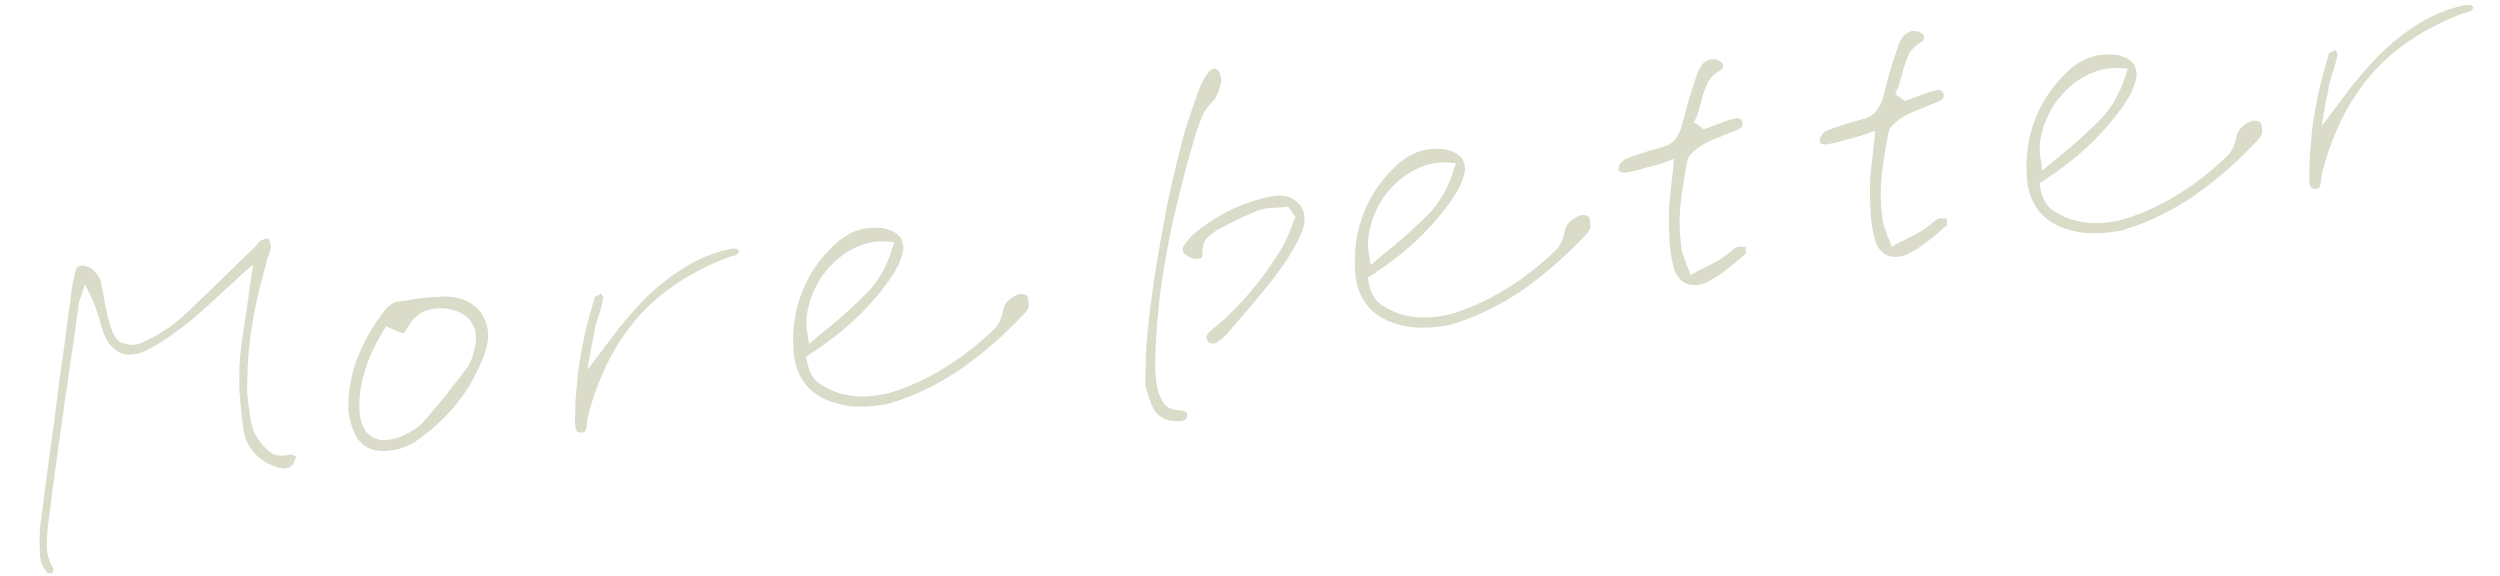 <svg width="543" height="125" viewBox="0 0 543 125" fill="none" xmlns="http://www.w3.org/2000/svg">
<path d="M503.302 40.999C503.141 41.022 503.061 41.033 502.98 41.045C502.9 41.056 502.808 40.987 502.728 40.998C502.406 41.043 502.142 40.916 501.947 40.697C501.752 40.479 501.569 39.766 501.561 38.535C501.589 36.398 501.628 34.34 501.817 32.179C502.005 30.019 502.194 27.858 502.544 25.675C502.894 23.492 503.324 21.297 503.824 19.011C504.334 16.805 505.006 14.576 505.667 12.267C505.667 12.267 505.736 12.176 505.724 12.095C505.713 12.015 505.782 11.923 505.76 11.762C505.76 11.762 505.829 11.67 505.818 11.589C505.967 11.486 506.197 11.372 506.508 11.246C506.738 11.132 506.968 11.017 507.187 10.822L507.496 11.271C507.611 11.502 507.714 11.651 507.725 11.732C507.644 12.318 507.481 12.915 507.319 13.513C507.168 14.191 507.006 14.788 506.763 15.396C506.647 15.741 506.601 15.994 506.485 16.338C506.369 16.683 506.242 16.947 506.207 17.28C506.091 17.625 505.964 17.889 505.918 18.142C505.871 18.395 505.825 18.647 505.858 18.889L505.778 18.9C505.801 19.061 505.556 20.245 505.126 22.439L504.521 25.725L504.253 27.323L505.302 26.026C505.44 25.842 505.855 25.292 506.547 24.374C507.239 23.456 507.931 22.538 508.761 21.436L510.629 18.957C511.182 18.223 511.539 17.844 511.678 17.661C512.934 16.089 514.352 14.494 515.919 12.796C517.497 11.179 519.168 9.631 520.941 8.233C522.714 6.835 524.66 5.494 526.789 4.292C528.85 3.182 531.093 2.21 533.543 1.537C533.865 1.492 534.176 1.366 534.498 1.321C534.82 1.275 535.13 1.15 535.452 1.104C535.613 1.082 535.866 1.128 536.108 1.094C536.269 1.072 536.521 1.118 536.682 1.096C536.682 1.096 536.774 1.165 536.958 1.303C537.061 1.453 537.153 1.522 537.244 1.591C537.187 1.764 537.117 1.855 536.979 2.039C536.841 2.223 536.771 2.314 536.622 2.418C536.553 2.509 536.472 2.521 536.311 2.543L535.989 2.589C535.84 2.692 535.598 2.726 535.437 2.748C535.276 2.771 535.126 2.874 534.965 2.897C530.916 4.451 527.233 6.282 523.929 8.47C520.625 10.658 517.619 13.214 515.072 16.117C512.536 19.099 510.368 22.359 508.578 25.976C506.8 29.673 505.308 33.659 504.275 37.99C504.297 38.151 504.228 38.243 504.239 38.323C504.262 38.484 504.193 38.576 504.193 38.576L504.204 38.657C504.121 39.817 503.97 40.495 503.751 40.69C503.532 40.885 503.383 40.988 503.302 40.999Z" fill="#DBDBCA"/>
<path d="M458.348 50.437C457.06 50.618 455.761 50.718 454.44 50.658C453.129 50.678 451.876 50.526 450.601 50.212C447.384 49.515 444.904 48.222 443.139 46.172C441.373 44.122 440.345 41.476 440.214 38.211C439.914 33.739 440.567 29.625 442.081 25.801C443.515 21.988 445.903 18.533 449.163 15.448C450.177 14.485 451.224 13.763 452.444 13.099C453.595 12.527 454.849 12.105 456.137 11.924C456.7 11.845 457.275 11.846 457.93 11.836C458.505 11.837 459.08 11.838 459.746 11.909C460.596 12.118 461.366 12.338 462.078 12.73C462.709 13.134 463.179 13.56 463.581 14.079C463.832 14.7 464.003 15.332 464.094 15.976C464.104 16.632 463.964 17.39 463.663 18.171C463.385 19.113 463.015 19.986 462.485 20.881C461.954 21.776 461.423 22.672 460.731 23.59C458.529 26.608 456.051 29.419 453.217 32.033C450.384 34.648 447.194 37.066 443.66 39.368L442.981 39.792L443.083 40.516C443.536 43.161 444.613 44.98 446.22 45.903C447.838 46.907 449.331 47.6 450.767 47.891C451.962 48.215 453.134 48.379 454.376 48.451C455.617 48.522 456.916 48.422 458.204 48.241C458.928 48.139 459.733 48.026 460.527 47.832C461.32 47.639 462.183 47.353 462.965 47.079C466.566 45.834 470.099 44.107 473.564 41.896C477.04 39.766 480.437 37.072 483.836 33.804C484.274 33.414 484.608 32.875 485.001 32.163C485.313 31.462 485.544 30.773 485.684 30.015C485.812 29.176 486.124 28.476 486.62 27.913C487.115 27.351 487.863 26.836 488.784 26.378C488.784 26.378 488.865 26.367 488.945 26.355C489.026 26.344 489.095 26.252 489.256 26.23C489.578 26.184 489.911 26.22 490.244 26.255C490.589 26.37 490.761 26.428 490.853 26.498C491.037 26.636 491.162 26.947 491.23 27.43C491.298 27.913 491.355 28.315 491.331 28.729C491.353 28.89 491.226 29.154 491.11 29.498C490.914 29.854 490.557 30.233 490.061 30.795C487.699 33.261 485.384 35.474 483.115 37.435C480.766 39.407 478.474 41.206 476.229 42.753C473.903 44.311 471.544 45.627 469.242 46.772C466.86 47.927 464.456 48.922 462.097 49.664C461.476 49.915 460.844 50.086 460.2 50.177C459.556 50.267 458.992 50.346 458.348 50.437ZM457.866 14.882C455.693 15.187 453.668 15.964 451.711 17.224C449.754 18.484 448.095 20.113 446.642 22.041C445.201 24.049 444.196 26.242 443.604 28.459C442.944 30.768 442.847 32.998 443.302 35.068L443.585 37.081L445.197 35.705C445.635 35.315 446.072 34.925 446.591 34.524C447.109 34.123 447.627 33.722 448.065 33.332C450.794 31.143 453.409 28.723 456.001 26.143C458.524 23.654 460.44 20.348 461.679 16.316L462.142 14.938L460.648 14.819C460.153 14.806 459.74 14.783 459.245 14.77C458.763 14.838 458.268 14.825 457.866 14.882Z" fill="#DBDBCA"/>
<path d="M412.484 55.733C411.197 55.914 410.013 55.67 409.095 54.978C408.177 54.286 407.536 53.227 407.171 51.801C406.681 50.064 406.409 48.132 406.288 46.097C406.177 44.143 406.158 42.258 406.162 40.534C406.176 39.465 406.19 38.396 406.354 37.224C406.437 36.063 406.6 34.891 406.753 33.638C406.765 33.144 406.847 32.558 406.918 31.891L407.152 30.052L407.247 28.397L405.683 28.946C405.453 29.06 405.222 29.174 405.061 29.197C404.82 29.231 404.67 29.334 404.509 29.357C404.118 29.494 403.808 29.62 403.566 29.654C403.255 29.779 403.014 29.813 402.772 29.847C402.542 29.962 402.312 30.076 402.151 30.099C401.91 30.133 401.668 30.166 401.507 30.189L401.427 30.2C400.644 30.474 399.931 30.657 399.218 30.839C398.425 31.033 397.712 31.215 396.987 31.317L396.907 31.328C396.585 31.373 396.343 31.407 396.09 31.361C395.838 31.314 395.665 31.256 395.562 31.107C395.39 31.049 395.298 30.98 395.276 30.819C395.253 30.658 395.23 30.497 395.288 30.324C395.254 30.083 395.37 29.738 395.647 29.371C395.923 29.004 396.211 28.717 396.511 28.511C397.592 28.031 398.846 27.608 400.181 27.174C401.435 26.752 402.849 26.307 404.356 25.931C405.943 25.544 407.083 24.891 407.752 23.812C408.432 22.814 408.86 21.768 409.116 20.666C409.649 18.621 410.124 16.748 410.681 14.864C411.248 13.061 411.827 11.338 412.405 9.615C412.706 8.834 413.11 8.203 413.605 7.641C414.112 7.159 414.722 6.827 415.366 6.736C415.527 6.714 415.78 6.76 415.941 6.738C416.113 6.796 416.366 6.842 416.607 6.808C416.791 6.947 417.055 7.074 417.319 7.201C417.503 7.339 417.686 7.477 417.789 7.627L417.881 7.696L417.892 7.777C417.915 7.938 417.857 8.11 417.88 8.271C417.822 8.443 417.764 8.616 417.775 8.696L417.718 8.868L417.568 8.971C415.968 9.853 414.896 10.989 414.353 12.378C413.729 13.779 413.347 15.146 413.103 16.329C412.86 16.938 412.698 17.536 412.604 18.041C412.442 18.639 412.269 19.155 412.003 19.603L411.622 20.395L413.722 21.906L414.274 21.746C414.516 21.712 414.746 21.598 415.057 21.472C415.367 21.346 415.678 21.221 415.989 21.095C416.61 20.843 417.242 20.672 417.864 20.421C418.485 20.17 419.198 19.987 419.9 19.724C420.061 19.702 420.141 19.691 420.302 19.668C420.463 19.645 420.533 19.553 420.694 19.531C421.176 19.463 421.521 19.579 421.705 19.717C421.888 19.855 422.003 20.086 422.106 20.235C422.243 20.626 422.208 20.96 422.081 21.224C421.965 21.568 421.516 21.878 420.814 22.14L419.571 22.643L418.329 23.146L415.844 24.152C414.992 24.518 414.221 24.873 413.462 25.308C412.782 25.732 412.115 26.236 411.458 26.821C410.721 27.417 410.329 28.128 410.178 28.806C409.596 31.679 409.118 34.701 408.743 37.873C408.379 41.125 408.429 44.401 408.905 47.782C408.984 48.345 409.052 48.828 409.28 49.288C409.429 49.76 409.577 50.232 409.806 50.692C409.851 51.014 409.966 51.244 410.091 51.555C410.217 51.865 410.332 52.096 410.457 52.406L410.868 53.58L411.939 53.019C412.238 52.812 412.549 52.687 412.848 52.481C413.159 52.355 413.469 52.229 413.78 52.103L413.849 52.011C414.471 51.76 415.081 51.428 415.691 51.096C416.231 50.856 416.761 50.535 417.36 50.123C417.67 49.997 417.889 49.802 418.188 49.596C418.488 49.39 418.776 49.103 419.075 48.897C419.374 48.691 419.743 48.392 420.031 48.106C420.33 47.9 420.71 47.682 421.009 47.476L421.17 47.453L421.412 47.419C421.573 47.397 421.745 47.455 421.906 47.432C422.067 47.409 422.239 47.467 422.481 47.433L422.895 47.457L422.859 47.79C422.893 48.032 422.835 48.204 422.858 48.365C422.881 48.526 422.903 48.687 422.915 48.768L422.857 48.94L422.488 49.238C421.175 50.407 419.931 51.485 418.596 52.494C417.26 53.502 415.913 54.43 414.532 55.117C414.152 55.334 413.761 55.471 413.439 55.517C413.128 55.642 412.806 55.688 412.484 55.733Z" fill="#DBDBCA"/>
<path d="M368.801 61.873C367.513 62.053 366.33 61.809 365.411 61.118C364.493 60.426 363.852 59.367 363.488 57.941C362.997 56.204 362.726 54.272 362.604 52.237C362.493 50.283 362.475 48.398 362.479 46.673C362.493 45.604 362.506 44.535 362.67 43.363C362.753 42.202 362.917 41.03 363.069 39.778C363.082 39.283 363.163 38.697 363.234 38.031L363.468 36.192L363.564 34.537L361.999 35.085C361.769 35.2 361.539 35.314 361.378 35.337C361.136 35.371 360.987 35.474 360.826 35.496C360.435 35.633 360.124 35.759 359.882 35.793C359.572 35.919 359.33 35.953 359.089 35.987C358.859 36.101 358.629 36.216 358.468 36.238C358.226 36.272 357.985 36.306 357.824 36.329L357.743 36.34C356.961 36.614 356.248 36.797 355.535 36.979C354.741 37.172 354.028 37.355 353.304 37.456L353.223 37.468C352.901 37.513 352.66 37.547 352.407 37.5C352.154 37.454 351.982 37.396 351.879 37.246C351.706 37.188 351.615 37.119 351.592 36.958C351.569 36.797 351.547 36.636 351.605 36.464C351.571 36.223 351.686 35.878 351.963 35.511C352.24 35.144 352.528 34.857 352.827 34.651C353.909 34.17 355.163 33.748 356.497 33.314C357.751 32.892 359.166 32.447 360.673 32.071C362.26 31.683 363.399 31.031 364.068 29.952C364.749 28.953 365.177 27.908 365.432 26.805C365.965 24.76 366.441 22.888 366.997 21.004C367.564 19.2 368.143 17.477 368.722 15.755C369.022 14.974 369.426 14.342 369.922 13.78C370.428 13.299 371.038 12.966 371.682 12.876C371.843 12.853 372.096 12.9 372.257 12.877C372.429 12.935 372.682 12.982 372.924 12.948C373.107 13.086 373.371 13.213 373.635 13.34C373.819 13.479 374.003 13.617 374.106 13.767L374.198 13.836L374.209 13.916C374.231 14.077 374.174 14.25 374.196 14.411C374.138 14.583 374.081 14.755 374.092 14.836L374.034 15.008L373.884 15.111C372.284 15.992 371.213 17.128 370.669 18.518C370.046 19.919 369.663 21.286 369.419 22.469C369.176 23.078 369.014 23.675 368.921 24.181C368.759 24.778 368.585 25.295 368.32 25.743L367.938 26.535L370.039 28.046L370.591 27.886C370.832 27.852 371.062 27.738 371.373 27.612C371.684 27.486 371.994 27.36 372.305 27.235C372.926 26.983 373.559 26.812 374.18 26.561C374.801 26.309 375.515 26.127 376.216 25.864C376.377 25.841 376.458 25.83 376.619 25.808C376.78 25.785 376.849 25.693 377.01 25.671C377.493 25.603 377.837 25.718 378.021 25.857C378.205 25.995 378.319 26.225 378.422 26.375C378.559 26.766 378.524 27.099 378.397 27.363C378.281 27.708 377.832 28.017 377.13 28.28L375.888 28.783L374.645 29.286L372.16 30.292C371.309 30.658 370.538 31.012 369.778 31.448C369.099 31.871 368.431 32.376 367.774 32.96C367.037 33.556 366.645 34.268 366.494 34.946C365.913 37.819 365.435 40.841 365.06 44.012C364.696 47.265 364.746 50.541 365.221 53.921C365.3 54.485 365.368 54.968 365.597 55.428C365.745 55.9 365.894 56.371 366.122 56.832C366.168 57.154 366.282 57.384 366.408 57.694C366.534 58.005 366.648 58.235 366.774 58.546L367.185 59.719L368.255 59.158C368.555 58.952 368.865 58.826 369.165 58.62C369.475 58.495 369.786 58.369 370.096 58.243L370.166 58.151C370.787 57.9 371.397 57.568 372.007 57.236C372.548 56.996 373.077 56.675 373.676 56.263C373.987 56.137 374.205 55.942 374.505 55.736C374.804 55.529 375.092 55.243 375.391 55.036C375.691 54.83 376.059 54.532 376.347 54.245C376.647 54.039 377.026 53.822 377.326 53.615L377.487 53.593L377.728 53.559C377.889 53.536 378.062 53.594 378.223 53.572C378.383 53.549 378.556 53.607 378.797 53.573L379.211 53.597L379.176 53.93C379.21 54.172 379.152 54.344 379.174 54.505C379.197 54.666 379.22 54.827 379.231 54.907L379.173 55.08L378.805 55.377C377.492 56.547 376.248 57.625 374.912 58.633C373.576 59.642 372.229 60.57 370.848 61.256C370.468 61.474 370.077 61.611 369.755 61.656C369.445 61.782 369.123 61.827 368.801 61.873Z" fill="#DBDBCA"/>
<path d="M312.461 70.94C311.173 71.121 309.874 71.221 308.552 71.161C307.241 71.181 305.989 71.028 304.714 70.715C301.497 70.018 299.017 68.725 297.251 66.675C295.485 64.625 294.457 61.979 294.326 58.714C294.026 54.242 294.679 50.128 296.194 46.303C297.628 42.49 300.015 39.036 303.275 35.951C304.289 34.988 305.337 34.266 306.557 33.602C307.707 33.03 308.961 32.608 310.249 32.427C310.813 32.347 311.387 32.349 312.042 32.339C312.617 32.34 313.192 32.341 313.859 32.412C314.709 32.621 315.478 32.841 316.19 33.233C316.821 33.637 317.292 34.063 317.693 34.581C317.944 35.203 318.115 35.835 318.206 36.479C318.216 37.135 318.076 37.893 317.776 38.674C317.498 39.616 317.128 40.489 316.597 41.384C316.066 42.279 315.535 43.175 314.844 44.093C312.641 47.111 310.163 49.922 307.33 52.536C304.496 55.151 301.306 57.569 297.772 59.871L297.093 60.295L297.195 61.019C297.649 63.664 298.725 65.483 300.332 66.406C301.951 67.41 303.444 68.103 304.88 68.394C306.074 68.718 307.247 68.882 308.488 68.954C309.729 69.025 311.028 68.925 312.316 68.744C313.041 68.642 313.845 68.529 314.639 68.335C315.433 68.142 316.295 67.856 317.078 67.582C320.678 66.337 324.211 64.61 327.676 62.399C331.153 60.269 334.55 57.575 337.948 54.307C338.386 53.917 338.72 53.377 339.113 52.666C339.425 51.965 339.656 51.276 339.796 50.518C339.924 49.679 340.236 48.978 340.732 48.416C341.227 47.854 341.976 47.339 342.896 46.881C342.896 46.881 342.977 46.87 343.057 46.858C343.138 46.847 343.207 46.755 343.368 46.733C343.69 46.687 344.023 46.722 344.357 46.758C344.701 46.873 344.873 46.931 344.965 47.001C345.149 47.139 345.275 47.45 345.342 47.932C345.41 48.415 345.467 48.818 345.443 49.232C345.466 49.393 345.339 49.657 345.223 50.001C345.027 50.357 344.669 50.736 344.174 51.298C341.812 53.764 339.496 55.977 337.227 57.938C334.878 59.909 332.586 61.709 330.341 63.256C328.016 64.814 325.656 66.13 323.355 67.275C320.973 68.43 318.568 69.425 316.21 70.166C315.588 70.418 314.956 70.589 314.312 70.68C313.668 70.77 313.105 70.849 312.461 70.94ZM311.978 35.385C309.805 35.69 307.78 36.467 305.823 37.727C303.866 38.987 302.207 40.616 300.754 42.544C299.313 44.552 298.308 46.745 297.717 48.962C297.056 51.271 296.959 53.501 297.414 55.571L297.697 57.584L299.309 56.208C299.747 55.818 300.185 55.428 300.703 55.027C301.221 54.626 301.739 54.225 302.177 53.835C304.906 51.645 307.521 49.226 310.113 46.645C312.636 44.157 314.552 40.851 315.791 36.819L316.254 35.44L314.76 35.322C314.266 35.309 313.852 35.285 313.358 35.273C312.875 35.341 312.381 35.328 311.978 35.385Z" fill="#DBDBCA"/>
<path d="M256.585 91.433C256.424 91.456 256.343 91.467 256.182 91.49C256.021 91.512 255.929 91.443 255.768 91.466C254.458 91.486 253.447 91.299 252.551 90.769C251.667 90.318 250.91 89.604 250.441 88.603C250.212 88.142 249.972 87.602 249.812 87.05C249.572 86.509 249.413 85.957 249.242 85.324C249.127 85.094 249.013 84.864 248.968 84.542C248.934 84.3 248.819 84.07 248.774 83.748C248.775 83.173 248.777 82.599 248.767 81.944C248.768 81.369 248.769 80.794 248.851 80.208L248.84 80.127C248.82 78.817 248.88 77.495 248.929 76.093C248.99 74.771 249.119 73.358 249.26 72.024C249.59 68.531 250.081 65.014 250.572 61.498C251.062 57.982 251.645 54.535 252.308 51.076C252.891 47.629 253.554 44.17 254.309 40.781C255.063 37.392 255.91 34.072 256.746 30.671C257.186 29.132 257.615 27.512 258.205 25.87C258.726 24.319 259.235 22.688 259.836 21.126C259.963 20.862 260.01 20.609 260.126 20.264C260.241 19.92 260.368 19.656 260.484 19.311C260.658 18.794 260.912 18.266 261.166 17.738C261.42 17.21 261.824 16.578 262.239 16.028C262.446 15.752 262.654 15.477 262.953 15.271C263.172 15.076 263.402 14.961 263.724 14.916C263.885 14.893 263.977 14.963 264.149 15.02C264.241 15.089 264.333 15.159 264.505 15.217C264.7 15.435 264.918 15.815 265.066 16.287C265.226 16.839 265.294 17.322 265.258 17.655C265.072 18.666 264.794 19.608 264.482 20.309C264.17 21.009 263.836 21.549 263.478 21.927C262.326 23.074 261.438 24.348 260.964 25.646C260.421 27.036 259.935 28.253 259.611 29.448C258.163 34.33 256.922 38.936 255.889 43.268C254.787 47.691 253.893 51.838 253.228 55.872C252.483 59.916 251.957 63.766 251.581 67.512C251.205 71.259 250.989 74.983 250.924 78.603C250.898 79.592 250.873 80.58 251.009 81.546C251.064 82.523 251.189 83.409 251.382 84.202C251.529 85.249 252.01 86.33 252.651 87.389C253.304 88.529 254.613 89.084 256.429 89.157C256.682 89.203 256.934 89.25 257.187 89.296C257.371 89.435 257.543 89.493 257.715 89.55C257.738 89.711 257.83 89.781 257.852 89.942C257.875 90.103 257.817 90.275 257.84 90.436C257.793 90.689 257.735 90.861 257.597 91.044C257.459 91.228 257.068 91.365 256.585 91.433ZM263.497 74.62C263.416 74.632 263.255 74.654 263.083 74.596C262.841 74.63 262.566 74.423 262.349 74.043C262.154 73.824 262.039 73.594 261.994 73.272C261.96 73.03 262.306 72.571 262.871 71.917C262.94 71.826 263.089 71.722 263.239 71.619C263.389 71.516 263.458 71.424 263.596 71.241L263.896 71.035L264.195 70.828C266.763 68.662 269.206 66.184 271.603 63.385C274 60.586 276.261 57.395 278.464 53.802C278.868 53.171 279.18 52.471 279.492 51.77C279.804 51.069 280.105 50.289 280.405 49.508C280.532 49.243 280.659 48.979 280.775 48.635C280.891 48.29 281.007 47.946 281.122 47.601L281.376 47.073L279.761 44.92L279.105 44.93C278.783 44.975 278.542 45.009 278.3 45.043C277.978 45.088 277.726 45.041 277.484 45.075C277.082 45.132 276.668 45.108 276.346 45.153C275.944 45.21 275.53 45.186 275.208 45.231C274.805 45.288 274.495 45.413 274.173 45.459C273.851 45.504 273.621 45.618 273.379 45.652C271.826 46.281 270.284 46.99 268.823 47.688C267.361 48.386 265.98 49.072 264.76 49.736C264.001 50.172 263.183 50.779 262.308 51.559C261.432 52.338 261.108 53.533 261.173 55.165C261.218 55.487 261.172 55.74 261.033 55.924C260.895 56.107 260.734 56.13 260.492 56.164C260.171 56.209 259.929 56.243 259.596 56.208C259.262 56.173 258.998 56.046 258.654 55.93C258.229 55.825 257.873 55.629 257.586 55.341C257.23 55.145 257.035 54.926 256.99 54.604C256.887 54.455 256.864 54.294 256.911 54.041C256.888 53.88 257.015 53.616 257.142 53.352C257.419 52.984 257.684 52.537 258.111 52.066C258.457 51.607 258.883 51.137 259.47 50.644C261.601 48.867 263.938 47.39 266.378 46.062C268.829 44.814 271.395 43.797 274.086 43.091C274.569 43.023 274.96 42.886 275.363 42.829C275.765 42.773 276.156 42.636 276.559 42.579C277.847 42.398 278.927 42.492 279.869 42.77C280.73 43.06 281.545 43.602 282.222 44.328C283.024 45.364 283.424 46.457 283.363 47.779C283.303 49.1 282.771 50.571 281.87 52.339C281.097 53.843 280.231 55.278 279.355 56.632C278.397 57.998 277.509 59.272 276.61 60.465C275.284 62.129 273.959 63.793 272.553 65.468C271.146 67.143 269.729 68.737 268.392 70.321C267.965 70.791 267.539 71.261 267.193 71.72C266.767 72.191 266.421 72.65 265.983 73.04C265.845 73.223 265.695 73.326 265.557 73.51C265.338 73.705 265.108 73.819 264.878 73.934C264.809 74.025 264.739 74.117 264.659 74.129C264.578 74.14 264.509 74.232 264.429 74.243C264.29 74.427 264.141 74.53 263.98 74.552C263.819 74.575 263.658 74.597 263.497 74.62Z" fill="#DBDBCA"/>
<path d="M190.476 88.083C189.188 88.264 187.889 88.365 186.567 88.304C185.257 88.324 184.004 88.172 182.729 87.859C179.512 87.162 177.032 85.869 175.267 83.819C173.501 81.768 172.473 79.122 172.342 75.857C172.042 71.385 172.695 67.272 174.209 63.447C175.643 59.634 178.031 56.179 181.291 53.095C182.305 52.132 183.352 51.41 184.572 50.746C185.723 50.174 186.977 49.751 188.265 49.57C188.828 49.491 189.403 49.492 190.058 49.482C190.633 49.483 191.208 49.485 191.874 49.555C192.724 49.764 193.494 49.984 194.206 50.377C194.837 50.781 195.307 51.207 195.709 51.725C195.96 52.346 196.131 52.979 196.222 53.623C196.232 54.278 196.092 55.036 195.791 55.818C195.513 56.759 195.143 57.632 194.613 58.528C194.082 59.423 193.551 60.318 192.859 61.236C190.657 64.255 188.179 67.065 185.345 69.68C182.512 72.294 179.322 74.712 175.788 77.015L175.109 77.439L175.211 78.163C175.664 80.808 176.741 82.626 178.348 83.55C179.966 84.553 181.459 85.246 182.895 85.537C184.09 85.862 185.262 86.025 186.504 86.097C187.745 86.169 189.044 86.068 190.332 85.887C191.056 85.785 191.861 85.672 192.655 85.479C193.448 85.285 194.311 85 195.093 84.726C198.694 83.481 202.227 81.753 205.692 79.543C209.168 77.412 212.565 74.719 215.964 71.45C216.402 71.061 216.736 70.521 217.129 69.809C217.441 69.109 217.672 68.42 217.812 67.661C217.94 66.823 218.252 66.122 218.747 65.56C219.243 64.998 219.991 64.482 220.912 64.024C220.912 64.024 220.993 64.013 221.073 64.002C221.154 63.99 221.223 63.899 221.384 63.876C221.706 63.831 222.039 63.866 222.372 63.901C222.717 64.017 222.889 64.075 222.981 64.144C223.164 64.282 223.29 64.593 223.358 65.076C223.426 65.559 223.482 65.961 223.459 66.375C223.481 66.536 223.354 66.8 223.238 67.145C223.042 67.501 222.685 67.879 222.189 68.441C219.827 70.907 217.512 73.121 215.243 75.081C212.893 77.053 210.602 78.853 208.357 80.399C206.031 81.957 203.672 83.274 201.37 84.418C198.988 85.574 196.584 86.568 194.225 87.31C193.604 87.562 192.971 87.733 192.328 87.823C191.684 87.913 191.12 87.993 190.476 88.083ZM189.994 52.528C187.82 52.834 185.796 53.611 183.839 54.871C181.882 56.131 180.223 57.759 178.77 59.687C177.328 61.696 176.323 63.889 175.732 66.106C175.072 68.415 174.975 70.645 175.43 72.715L175.713 74.727L177.325 73.351C177.763 72.962 178.2 72.572 178.719 72.171C179.237 71.769 179.755 71.368 180.193 70.978C182.922 68.789 185.537 66.37 188.129 63.789C190.652 61.3 192.568 57.994 193.807 53.962L194.27 52.584L192.776 52.466C192.281 52.453 191.868 52.429 191.373 52.416C190.89 52.484 190.396 52.472 189.994 52.528Z" fill="#DBDBCA"/>
<path d="M126.633 93.937C126.472 93.96 126.392 93.971 126.311 93.982C126.231 93.993 126.139 93.924 126.059 93.936C125.737 93.981 125.473 93.854 125.278 93.635C125.083 93.416 124.9 92.703 124.892 91.473C124.92 89.335 124.959 87.278 125.148 85.117C125.336 82.956 125.525 80.796 125.875 78.612C126.225 76.429 126.655 74.235 127.155 71.948C127.665 69.742 128.337 67.514 128.998 65.205C128.998 65.205 129.067 65.113 129.055 65.033C129.044 64.952 129.113 64.86 129.091 64.699C129.091 64.699 129.16 64.608 129.149 64.527C129.298 64.424 129.528 64.309 129.839 64.184C130.069 64.069 130.299 63.955 130.518 63.76L130.828 64.209C130.942 64.439 131.045 64.589 131.056 64.669C130.975 65.255 130.812 65.853 130.65 66.45C130.499 67.128 130.337 67.725 130.094 68.334C129.978 68.679 129.932 68.931 129.816 69.276C129.7 69.621 129.573 69.885 129.538 70.218C129.422 70.562 129.295 70.827 129.249 71.079C129.202 71.332 129.156 71.585 129.19 71.826L129.109 71.838C129.132 71.999 128.888 73.182 128.457 75.377L127.852 78.663L127.584 80.26L128.633 78.963C128.771 78.78 129.186 78.229 129.878 77.311C130.57 76.393 131.262 75.475 132.092 74.373L133.96 71.895C134.513 71.16 134.87 70.782 135.009 70.598C136.265 69.026 137.683 67.432 139.25 65.734C140.828 64.117 142.499 62.569 144.272 61.17C146.045 59.772 147.991 58.431 150.12 57.229C152.181 56.119 154.424 55.147 156.874 54.474C157.196 54.429 157.507 54.303 157.829 54.258C158.151 54.213 158.461 54.087 158.783 54.042C158.944 54.019 159.197 54.066 159.439 54.032C159.6 54.009 159.852 54.056 160.013 54.033C160.013 54.033 160.105 54.102 160.289 54.241C160.392 54.391 160.484 54.46 160.575 54.529C160.518 54.701 160.448 54.793 160.31 54.977C160.172 55.16 160.103 55.252 159.953 55.355C159.884 55.447 159.803 55.458 159.642 55.481L159.32 55.526C159.171 55.629 158.929 55.663 158.768 55.686C158.607 55.708 158.458 55.811 158.297 55.834C154.247 57.388 150.564 59.219 147.26 61.407C143.956 63.595 140.95 66.152 138.403 69.054C135.868 72.037 133.699 75.297 131.909 78.913C130.131 82.611 128.639 86.596 127.606 90.927C127.628 91.088 127.559 91.18 127.571 91.261C127.593 91.422 127.524 91.513 127.524 91.513L127.535 91.594C127.452 92.755 127.301 93.433 127.082 93.627C126.864 93.823 126.714 93.926 126.633 93.937Z" fill="#DBDBCA"/>
<path d="M84.841 97.841C83.634 98.01 82.565 97.996 81.554 97.81C80.543 97.624 79.751 97.243 79.016 96.689C78.098 95.998 77.388 95.031 76.885 93.788C76.301 92.557 75.925 91.05 75.665 89.199C75.547 85.439 76.165 81.659 77.599 77.846C79.033 74.033 81.087 70.543 83.739 67.216C84.015 66.848 84.453 66.459 84.902 66.149C85.351 65.84 85.731 65.622 86.053 65.577L86.858 65.464C87.502 65.374 88.146 65.283 88.79 65.192C89.433 65.102 90.066 64.931 90.71 64.841C91.917 64.671 93.055 64.593 94.033 64.538C95.01 64.482 95.987 64.427 96.884 64.383C98.539 64.479 100.056 64.758 101.376 65.394C102.696 66.029 103.809 66.939 104.634 68.137C105.367 69.265 105.79 70.519 105.982 71.887C106.105 73.347 105.895 74.772 105.455 76.311C103.986 80.458 101.966 84.189 99.314 87.517C96.663 90.844 93.46 93.757 89.707 96.254C89.178 96.575 88.557 96.826 87.935 97.078C87.314 97.329 86.612 97.592 85.807 97.705L85.325 97.773L84.841 97.841ZM83.314 71.79C81.445 74.843 80.117 77.656 79.341 80.31C78.484 82.975 78.03 85.583 78.07 88.204C78.032 89.687 78.202 90.894 78.59 91.907C78.91 93.011 79.436 93.84 80.171 94.393C80.733 94.889 81.433 95.201 82.123 95.432C82.812 95.663 83.628 95.631 84.594 95.495C85.077 95.427 85.64 95.348 86.262 95.097C86.814 94.937 87.435 94.685 88.126 94.342C88.816 93.999 89.495 93.575 90.174 93.151C90.853 92.728 91.441 92.235 91.936 91.672C93.7 89.619 95.394 87.657 96.927 85.718C98.46 83.779 99.913 81.851 101.377 80.004C101.931 79.269 102.301 78.396 102.59 77.535C102.799 76.685 103.008 75.835 103.239 75.145C103.554 73.296 103.339 71.766 102.652 70.385C101.885 69.016 100.6 68.047 98.877 67.468C98.107 67.248 97.338 67.028 96.51 66.98C95.683 66.932 94.947 66.954 94.222 67.055C93.096 67.214 92.083 67.602 91.174 68.141C90.276 68.759 89.55 69.436 89.088 70.239C88.754 70.779 88.488 71.227 88.223 71.674C87.958 72.122 87.739 72.317 87.658 72.328C87.497 72.351 87.164 72.316 86.636 72.062C86.119 71.888 85.51 71.645 84.89 71.322L83.845 70.894L83.314 71.79Z" fill="#DBDBCA"/>
<path d="M11.203 124.524C10.962 124.558 10.801 124.581 10.628 124.523C10.467 124.545 10.295 124.488 10.295 124.488C9.779 123.739 9.367 123.14 9.116 122.519C8.864 121.898 8.704 121.346 8.717 120.852C8.605 119.472 8.574 118.081 8.612 116.598C8.65 115.115 8.768 113.621 9.047 112.105C9.434 109.013 9.809 105.842 10.264 102.659C10.639 99.487 11.106 96.384 11.562 93.201C11.937 90.029 12.392 86.846 12.767 83.675C13.153 80.583 13.62 77.481 14.087 74.378C14.31 72.459 14.533 70.54 14.836 68.609C15.059 66.69 15.362 64.76 15.585 62.841L15.7 62.496C15.666 62.255 15.713 62.002 15.76 61.749C15.806 61.496 15.853 61.243 15.899 60.991C15.957 60.818 16.015 60.646 16.073 60.474C16.05 60.313 16.097 60.06 16.155 59.888C16.294 59.129 16.468 58.612 16.584 58.268C16.711 58.004 17.09 57.786 17.573 57.718L17.735 57.696L17.895 57.673C18.723 57.721 19.584 58.01 20.341 58.725C21.099 59.439 21.614 60.188 21.911 61.131C22.001 61.775 22.161 62.327 22.24 62.89C22.331 63.534 22.49 64.086 22.57 64.65C22.694 65.535 22.899 66.409 23.104 67.283C23.228 68.169 23.433 69.043 23.719 69.906C24.436 72.677 25.387 74.185 26.582 74.51C27.777 74.835 28.616 74.963 29.098 74.895C29.501 74.838 29.984 74.771 30.525 74.53C31.065 74.29 31.687 74.039 32.377 73.695C33.447 73.135 34.587 72.482 35.945 71.635C37.223 70.798 38.409 69.893 39.573 68.826C41.611 66.98 43.558 65.065 45.586 63.139C47.533 61.223 49.491 59.389 51.358 57.485C52.083 56.808 52.729 56.143 53.454 55.466C54.18 54.79 54.906 54.113 55.62 53.356L55.897 52.989C55.966 52.897 56.035 52.805 56.185 52.702C56.185 52.702 56.174 52.622 56.243 52.53L56.381 52.346L56.611 52.232L57.394 51.958C57.635 51.924 57.865 51.809 58.107 51.776L58.187 51.764L58.268 51.753C58.371 51.903 58.485 52.133 58.611 52.444C58.737 52.754 58.793 53.157 58.839 53.478C58.803 53.812 58.768 54.145 58.652 54.49C58.536 54.834 58.432 55.259 58.316 55.604C58.178 55.788 58.12 55.96 58.062 56.132C58.004 56.304 57.958 56.557 57.98 56.718C56.544 61.681 55.453 66.184 54.811 70.378C54.089 74.584 53.758 78.652 53.715 82.434C53.608 84.009 53.662 85.561 53.865 87.01C54.08 88.539 54.273 89.907 54.431 91.034C54.544 91.839 54.727 92.552 55.001 93.334C55.275 94.117 55.71 94.876 56.214 95.544C56.752 96.453 57.521 97.248 58.45 98.02C59.391 98.873 60.654 99.106 62.264 98.88L62.667 98.823C62.828 98.801 62.989 98.778 63.138 98.675C63.219 98.664 63.391 98.722 63.655 98.849C63.839 98.987 64.092 99.033 64.264 99.091L64.287 99.252L63.928 100.206C63.812 100.55 63.755 100.722 63.616 100.906C63.397 101.101 63.178 101.296 62.948 101.41C62.649 101.616 62.407 101.65 62.166 101.684C61.844 101.73 61.442 101.786 61.097 101.67C60.683 101.647 60.258 101.542 59.822 101.357C57.835 100.651 56.297 99.636 55.116 98.243C53.935 96.849 53.123 95.158 52.829 93.065C52.501 90.731 52.253 88.385 52.097 86.109C51.942 83.832 51.947 81.534 52.032 79.223C52.128 77.568 52.293 75.821 52.538 74.063C52.795 72.385 53.041 70.627 53.297 68.95C53.368 68.283 53.507 67.525 53.647 66.766C53.706 66.019 53.846 65.261 53.986 64.503C53.94 64.181 53.976 63.847 54.091 63.503C54.127 63.169 54.162 62.836 54.255 62.331L54.967 57.47L52.698 59.43C51.972 60.107 51.327 60.772 50.671 61.357C50.014 61.942 49.358 62.526 48.77 63.019C47.399 64.361 46.086 65.531 44.773 66.7C43.46 67.87 42.227 69.028 40.892 70.037C39.268 71.332 37.783 72.443 36.436 73.371C35.089 74.299 33.719 75.067 32.419 75.742C31.82 76.154 31.198 76.406 30.646 76.565C30.106 76.805 29.542 76.885 29.059 76.953C27.449 77.179 26.094 76.877 24.97 75.886C23.776 74.986 22.837 73.559 22.221 71.511C22.095 71.201 21.958 70.81 21.901 70.407C21.764 70.016 21.627 69.625 21.571 69.222C21.297 68.44 21.011 67.577 20.726 66.715C20.44 65.852 20.074 65 19.617 64.08L18.472 61.778L17.674 64.271C17.604 64.363 17.535 64.454 17.547 64.535C17.558 64.615 17.489 64.707 17.489 64.707L17.257 65.396C17.13 65.66 17.084 65.913 17.117 66.155L16.37 71.349L15.623 76.543C15.225 79.553 14.736 82.495 14.338 85.506C13.871 88.608 13.404 91.711 13.006 94.722C12.609 97.733 12.142 100.835 11.744 103.846L10.574 113.039C10.317 114.717 10.222 116.372 10.148 118.188C10.075 120.004 10.577 121.821 11.642 123.559C11.653 123.64 11.595 123.812 11.549 124.065C11.422 124.329 11.364 124.501 11.364 124.501L11.284 124.513L11.203 124.524Z" fill="#DBDBCA"/>
</svg>
